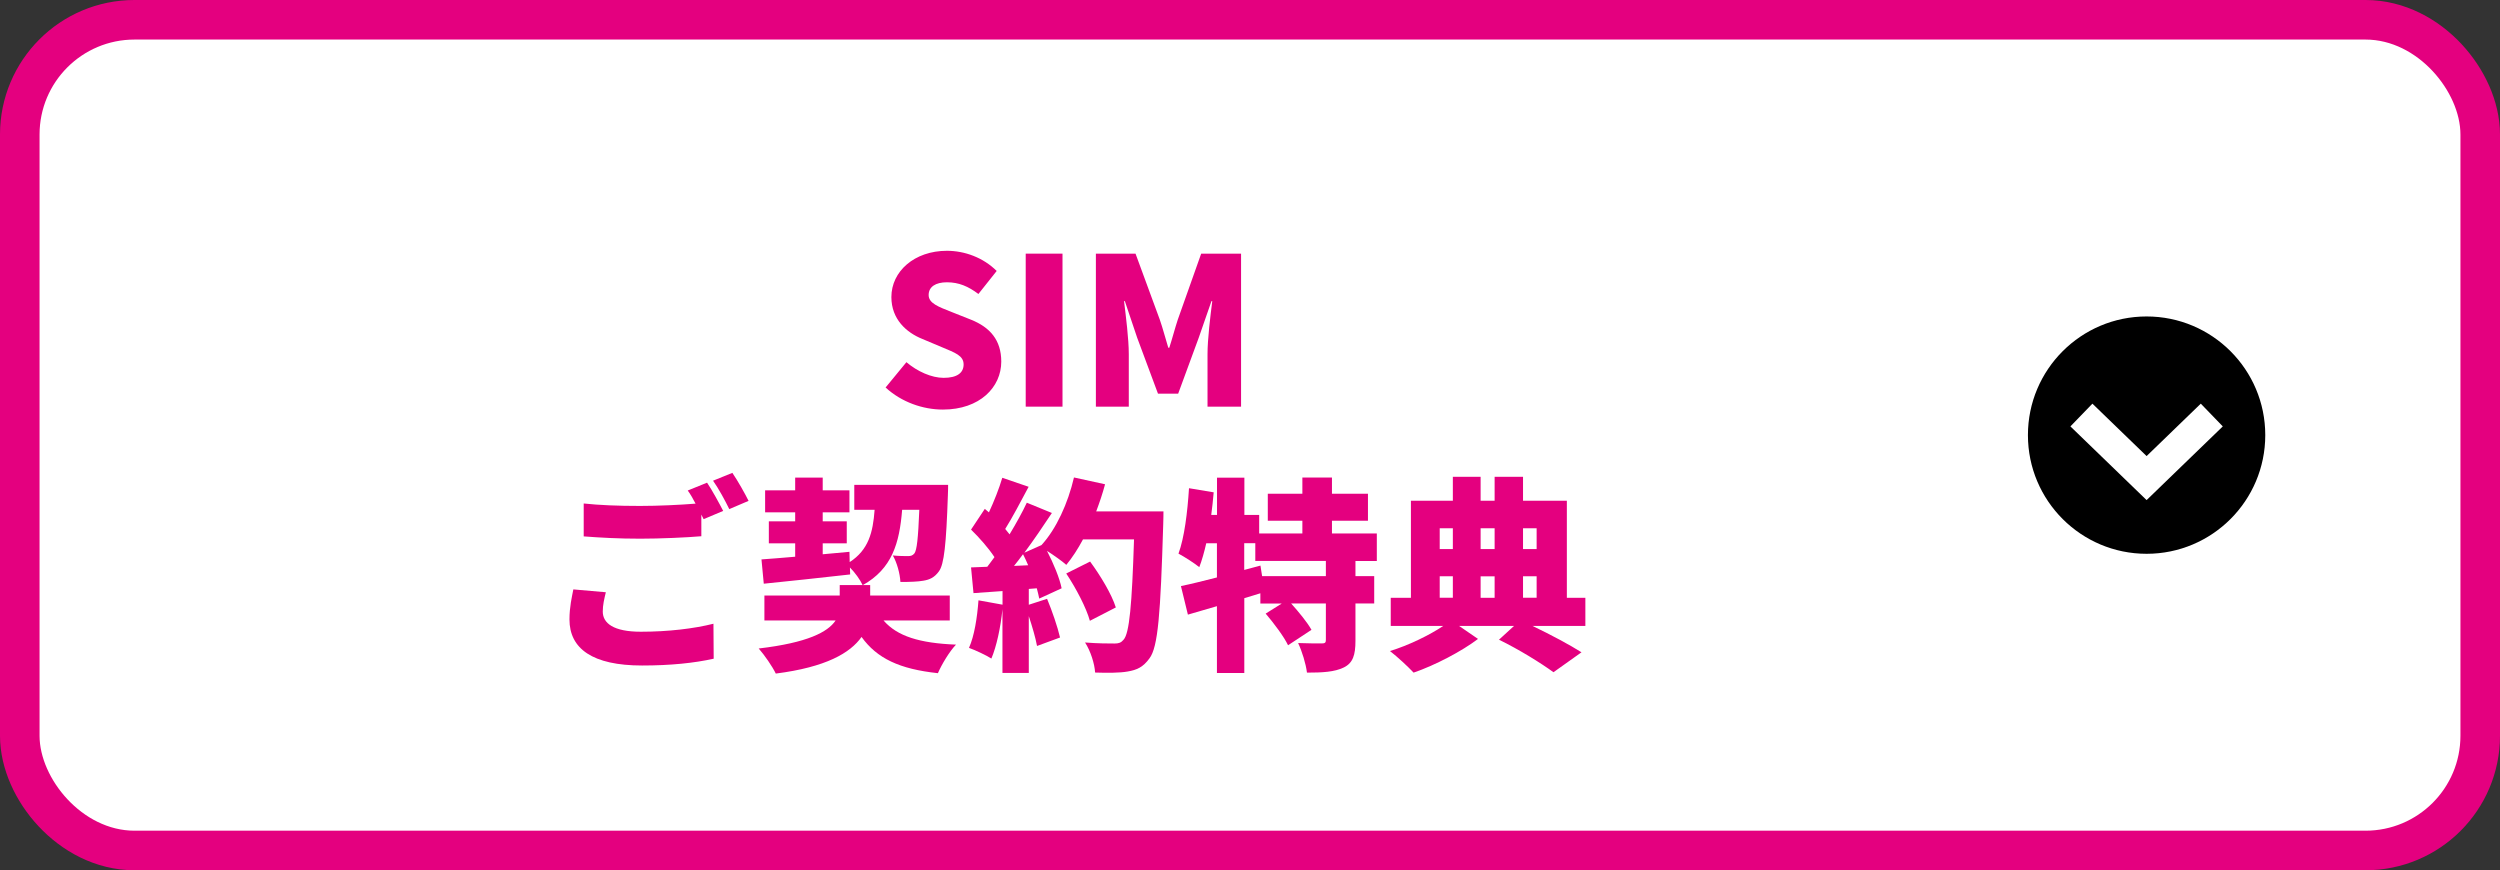 <?xml version="1.0" encoding="UTF-8"?><svg id="b" xmlns="http://www.w3.org/2000/svg" width="316" height="110" viewBox="0 0 316 110"><rect x="0" y="0" width="316" height="110" fill="#333333" stroke="none"/><g id="c"><g id="d"><rect x="5" y="5" width="306" height="100" rx="12" ry="12" fill="none" stroke="#e4007f" stroke-linecap="round" stroke-linejoin="round" stroke-width="10"/><rect x="5" y="5" width="306" height="100" rx="12" ry="12" fill="#fff"/><circle cx="271.33" cy="55" r="15"/><polyline points="279.57 52.46 271.33 60.43 263.09 52.46" fill="none" stroke="#fff" stroke-miterlimit="10" stroke-width="4"/></g><path d="M111.94,48.98l2.63-3.2c1.38,1.17,3.17,1.98,4.71,1.98,1.72,0,2.52-.65,2.52-1.69,0-1.12-1.07-1.48-2.73-2.18l-2.47-1.04c-2.03-.81-3.93-2.5-3.93-5.3,0-3.25,2.91-5.85,7.02-5.85,2.24,0,4.6.86,6.29,2.55l-2.31,2.91c-1.27-.96-2.47-1.48-3.98-1.48-1.43,0-2.31.57-2.31,1.61s1.22,1.48,2.94,2.16l2.42.96c2.39.96,3.82,2.57,3.82,5.3,0,3.22-2.7,6.06-7.38,6.06-2.52,0-5.23-.94-7.23-2.78Z" fill="#e4007f"/><path d="M129.65,32.06h4.65v19.34h-4.65v-19.34Z" fill="#e4007f"/><path d="M138.51,32.06h5.02l3.07,8.35c.39,1.12.7,2.34,1.07,3.54h.13c.39-1.2.7-2.42,1.07-3.54l2.96-8.35h5.04v19.34h-4.24v-6.63c0-1.92.36-4.81.6-6.71h-.1l-1.61,4.63-2.6,7.07h-2.55l-2.63-7.07-1.56-4.63h-.1c.23,1.9.6,4.78.6,6.71v6.63h-4.16v-19.34Z" fill="#e4007f"/><path d="M76.58,74.85c-.21.88-.39,1.61-.39,2.45,0,1.46,1.33,2.55,4.81,2.55s6.71-.39,9.18-1.01l.03,4.42c-2.47.55-5.46.86-9.05.86-6.27,0-9.18-2.13-9.18-5.82,0-1.59.31-2.86.49-3.8l4.11.36ZM89.38,61.02c.65.96,1.56,2.65,2.03,3.56l-2.47,1.04-.29-.57v2.73c-1.82.16-5.23.31-7.72.31-2.76,0-5.02-.13-7.15-.29v-4.16c1.92.21,4.34.31,7.12.31,2.29,0,5.02-.13,7.02-.29-.31-.6-.65-1.2-.99-1.66l2.44-.99ZM92.57,59.77c.68.99,1.61,2.65,2.05,3.54l-2.44,1.04c-.52-1.07-1.35-2.6-2.05-3.59l2.44-.99Z" fill="#e4007f"/><path d="M111.69,78.44c1.72,1.98,4.55,2.86,9.15,3.04-.83.86-1.82,2.52-2.29,3.61-4.86-.52-7.7-1.87-9.65-4.58-1.43,2.03-4.5,3.82-10.84,4.63-.44-.91-1.43-2.34-2.16-3.17,6.19-.73,8.74-2.08,9.72-3.54h-9v-3.15h9.52v-1.33h3.85v1.33h10.06v3.15h-8.37ZM114.03,64.45c-.34,4.21-1.27,7.44-4.99,9.52-.31-.68-.96-1.59-1.61-2.24l.03.88c-3.85.44-7.9.86-10.92,1.17l-.29-3.07c1.22-.08,2.68-.21,4.26-.34v-1.69h-3.33v-2.78h3.33v-1.14h-3.8v-2.78h3.8v-1.61h3.48v1.61h3.38v2.78h-3.38v1.14h3.04v2.78h-3.04v1.38l3.38-.31.03,1.3c2.37-1.54,2.94-3.72,3.15-6.61h-2.57v-3.15h11.86s0,.94-.03,1.35c-.21,6.14-.47,8.71-1.14,9.59-.57.78-1.17,1.04-1.95,1.17-.7.13-1.74.16-2.91.16-.05-1.04-.44-2.47-.96-3.35.81.08,1.51.08,1.92.08.34,0,.57-.05.81-.34.31-.42.47-1.87.62-5.51h-2.16Z" fill="#e4007f"/><path d="M147.06,64.63s0,1.22-.03,1.69c-.34,11.28-.65,15.47-1.74,16.9-.81,1.12-1.59,1.46-2.76,1.66-.99.18-2.57.18-4.11.13-.05-1.07-.57-2.73-1.27-3.8,1.59.13,3.04.13,3.74.13.52,0,.81-.1,1.12-.47.75-.78,1.07-4.47,1.33-12.69h-6.45c-.65,1.22-1.38,2.34-2.11,3.22-.52-.47-1.56-1.2-2.44-1.77.83,1.61,1.59,3.43,1.85,4.73l-2.83,1.3c-.08-.39-.18-.83-.31-1.3l-1.01.08v2l2.31-.75c.65,1.56,1.33,3.56,1.64,4.89l-2.91,1.07c-.18-1.01-.6-2.44-1.04-3.77v7.18h-3.33v-8.06c-.23,2.31-.75,4.71-1.4,6.24-.65-.42-2.05-1.07-2.83-1.35.68-1.51,1.04-3.85,1.2-6.01l3.04.55v-1.72l-3.67.26-.31-3.25,2.05-.08c.31-.39.6-.81.91-1.22-.75-1.14-1.92-2.47-2.96-3.48l1.74-2.62.52.44c.65-1.4,1.3-3.04,1.69-4.37l3.33,1.14c-.99,1.85-2.05,3.88-2.96,5.33.18.23.39.47.55.68.83-1.38,1.61-2.78,2.18-4l3.17,1.3c-1.07,1.61-2.26,3.38-3.48,5.02l2.16-.96c1.87-2.03,3.35-5.28,4.11-8.55l3.93.86c-.31,1.17-.7,2.31-1.12,3.43h8.53ZM129.96,71.45c-.21-.49-.42-.96-.65-1.4-.39.52-.75,1.01-1.14,1.48l1.79-.08ZM137.76,78.47c-.44-1.61-1.74-4.11-2.99-5.98l3.02-1.51c1.3,1.77,2.73,4.13,3.25,5.8l-3.28,1.69Z" fill="#e4007f"/><path d="M171.33,70.9v1.92h2.37v3.46h-2.37v4.71c0,1.79-.31,2.81-1.48,3.38s-2.7.65-4.65.65c-.13-1.09-.62-2.7-1.12-3.74,1.12.05,2.55.05,2.96.05s.55-.08.55-.42v-4.63h-4.39c.96,1.07,2.05,2.39,2.57,3.33l-2.96,1.95c-.52-1.09-1.79-2.78-2.83-4l2.03-1.27h-2.7v-1.3l-2.03.62v9.46h-3.46v-8.45c-1.3.39-2.55.75-3.67,1.07l-.88-3.61c1.27-.26,2.83-.65,4.55-1.09v-4.32h-1.35c-.26,1.14-.55,2.16-.88,3.02-.57-.47-1.9-1.33-2.63-1.71.75-2.03,1.14-5.25,1.33-8.27l3.12.52c-.08.94-.18,1.9-.31,2.86h.73v-4.71h3.46v4.71h1.87v2.34h5.46v-1.61h-4.37v-3.41h4.37v-2.05h3.74v2.05h4.55v3.41h-4.55v1.61h5.67v3.48h-2.68ZM167.59,70.9h-8.92v-2.24h-1.4v3.38l2.05-.55.21,1.33h8.06v-1.92Z" fill="#e4007f"/><path d="M200.39,79.12h-6.68c2.34,1.12,4.76,2.42,6.19,3.33l-3.54,2.52c-1.53-1.12-4.37-2.89-6.89-4.11l1.9-1.74h-6.94l2.39,1.64c-2.05,1.56-5.43,3.33-8.14,4.26-.73-.78-2.05-2-2.99-2.73,2.31-.7,4.99-2,6.73-3.17h-6.63v-3.56h2.55v-12.27h5.3v-3.02h3.51v3.02h1.77v-3.02h3.59v3.02h5.54v12.27h2.34v3.56ZM181.98,66.77v2.63h1.66v-2.63h-1.66ZM181.98,75.55h1.66v-2.71h-1.66v2.71ZM187.15,66.77v2.63h1.77v-2.63h-1.77ZM188.92,72.85h-1.77v2.71h1.77v-2.71ZM192.51,66.77v2.63h1.72v-2.63h-1.72ZM192.51,75.55h1.72v-2.71h-1.72v2.71Z" fill="#e4007f"/></g></svg>